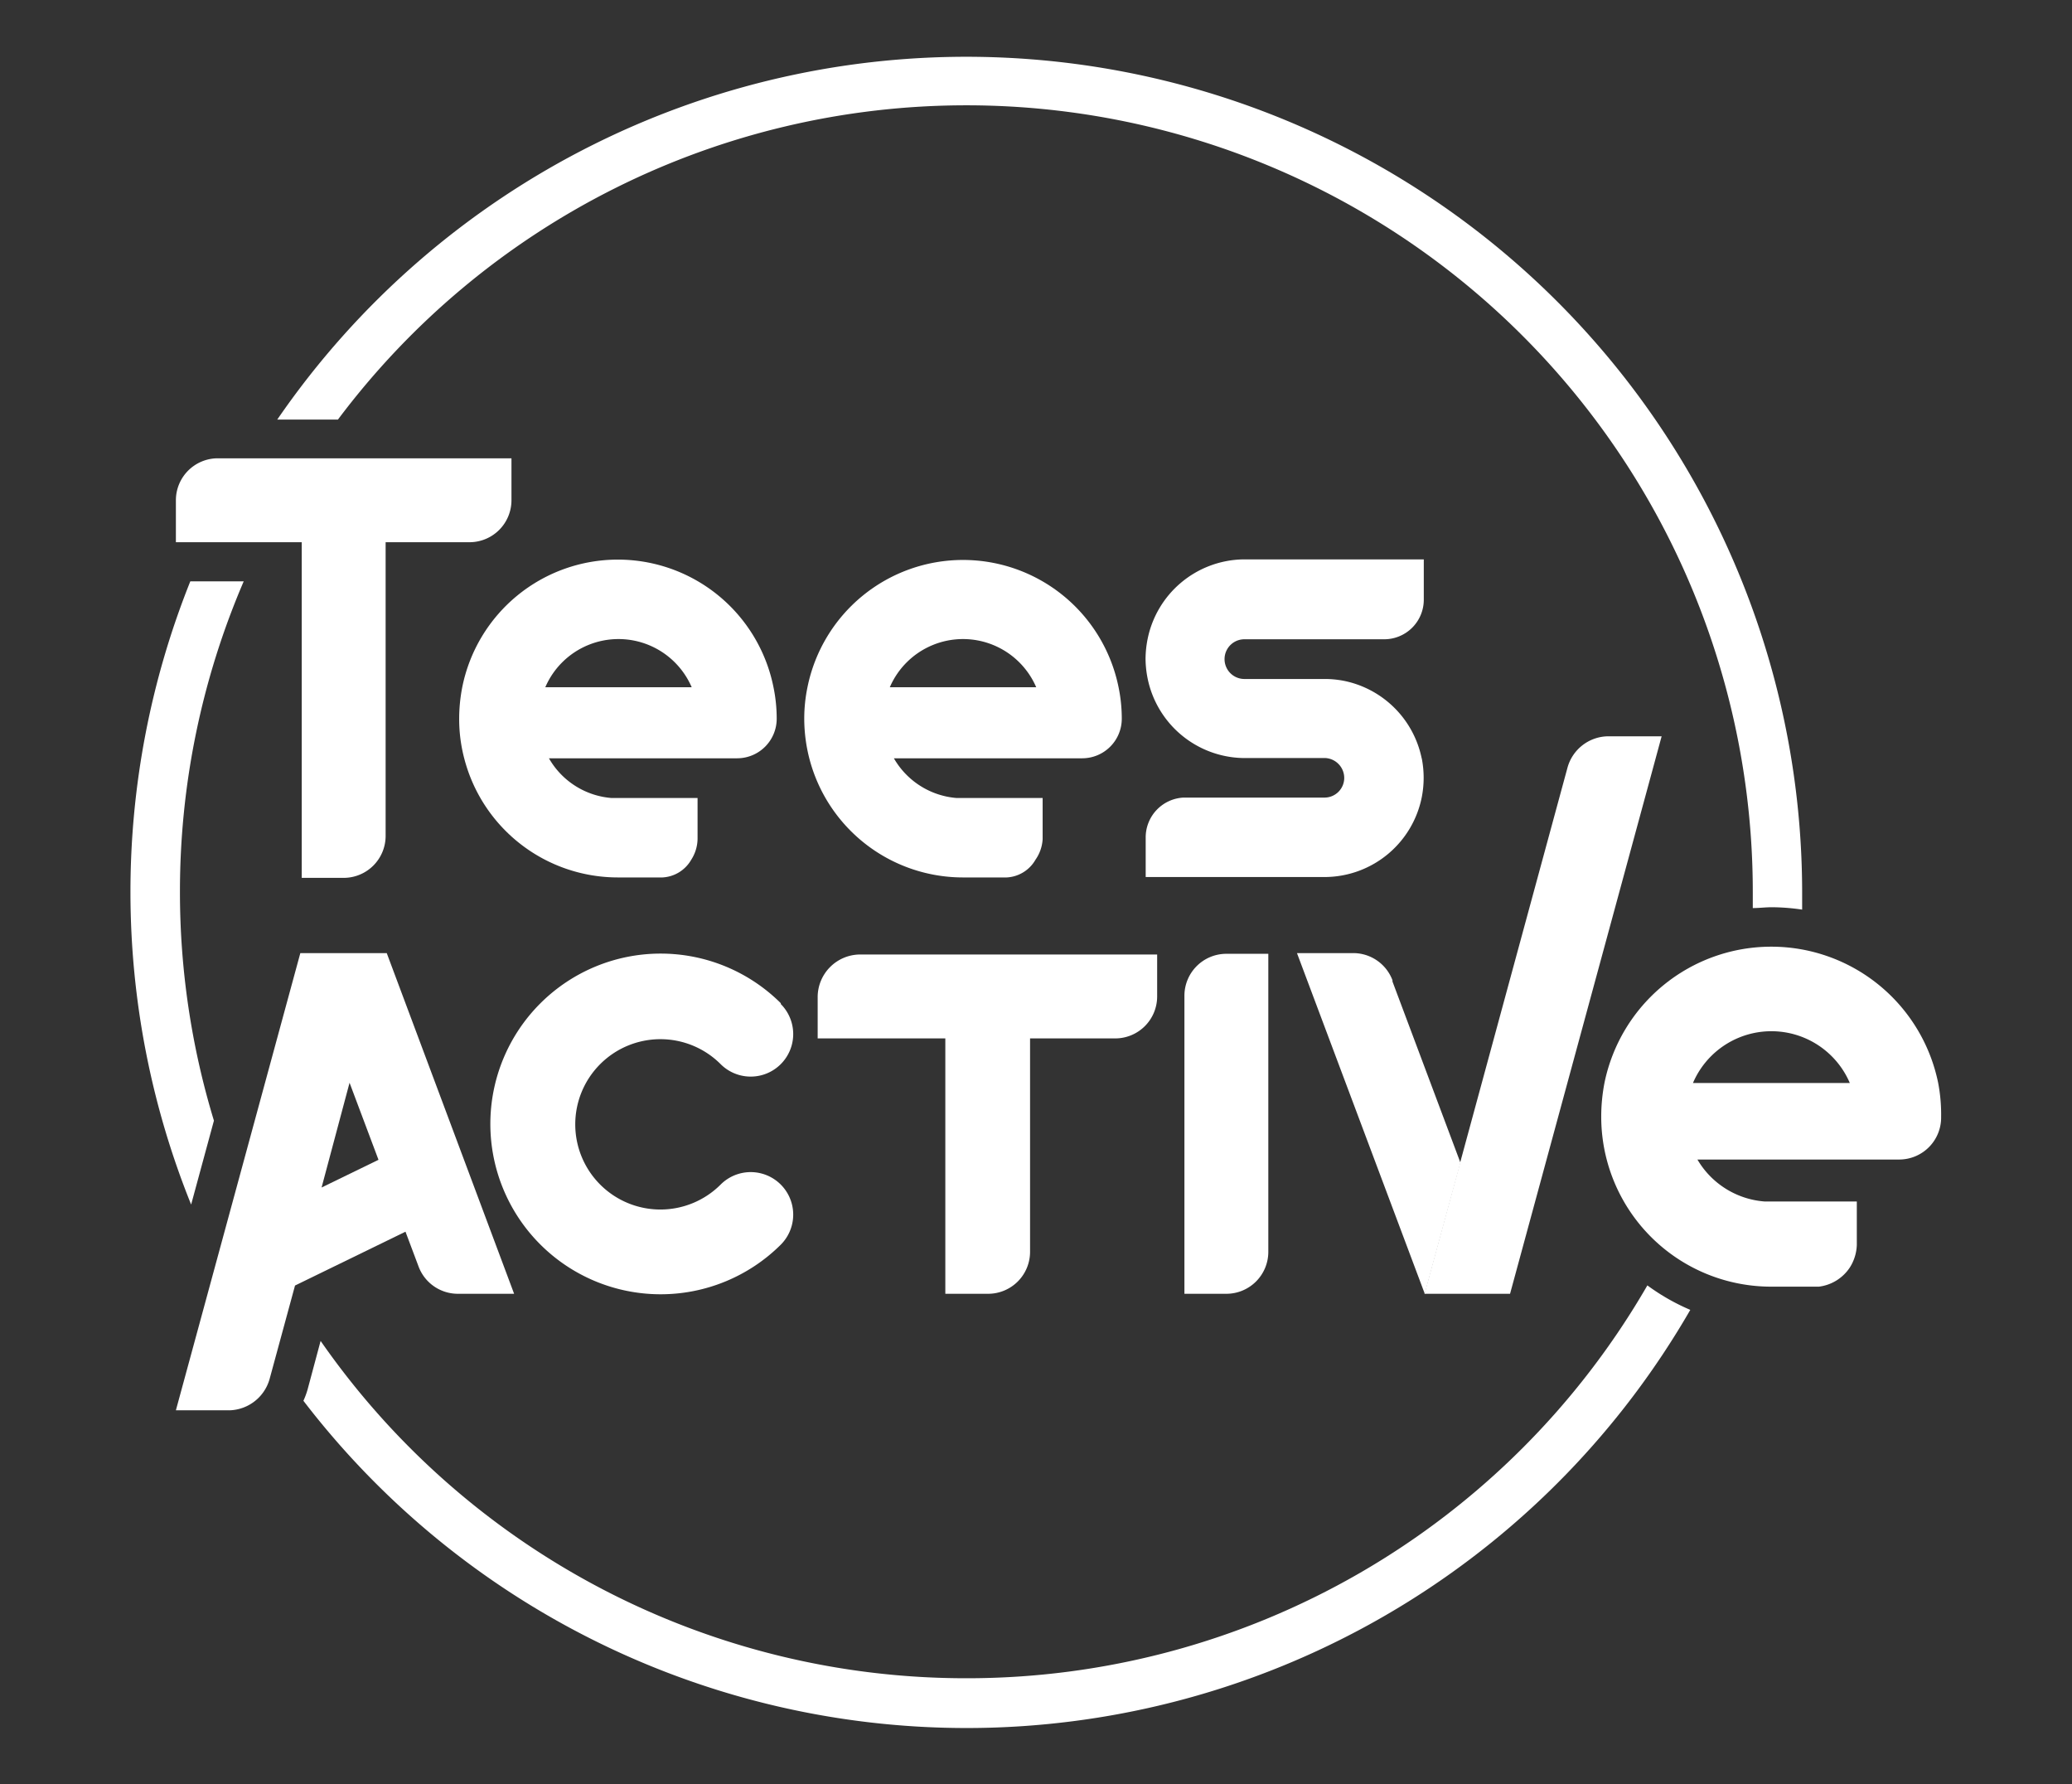 <svg id="Layer_1" data-name="Layer 1" xmlns="http://www.w3.org/2000/svg" viewBox="0 0 148.19 127.56"><rect x="0" y="0" width="148.19" height="127.56" fill="#333333" stroke="none"/><defs><style>.cls-1,.cls-2{fill:#fff;}.cls-1{opacity:0.6;}</style></defs><path class="cls-1" d="M112.77,56.63h0Z"/><path class="cls-2" d="M27.66,68.15H21.48l-8.9,32.69h3.89a3.07,3.07,0,0,0,2.81-2.23l1.82-6.69L29,88.07l.94,2.5a3,3,0,0,0,2.83,1.94h4ZM23,84.91l2-7.49,2.07,5.51Z"/><path class="cls-2" d="M12.87,63.78a56.11,56.11,0,0,1,4.56-22.21H13.61a59.74,59.74,0,0,0,.06,44.56l1.63-6A56.11,56.11,0,0,1,12.87,63.78Z"/><path class="cls-2" d="M69.11,120A56.19,56.19,0,0,1,22.93,95.88L22,99.35a5.6,5.6,0,0,1-.3.81,59.76,59.76,0,0,0,99.19-6.5,15.3,15.3,0,0,1-3.07-1.75A56.19,56.19,0,0,1,69.11,120Z"/><path class="cls-2" d="M69.11,7.53a56.24,56.24,0,0,1,56.25,56.25c0,.39,0,.77,0,1.15.45,0,.9-.06,1.36-.06a15.5,15.5,0,0,1,2.17.17c0-.42,0-.84,0-1.26A59.78,59.78,0,0,0,19.83,30h4.34A56.16,56.16,0,0,1,69.11,7.53Z"/><path class="cls-2" d="M80,49.14a11.35,11.35,0,0,0-22.25,0,11.08,11.08,0,0,0-.23,2.25,11.55,11.55,0,0,0,.36,2.83,11.35,11.35,0,0,0,11,8.52H72a2.52,2.52,0,0,0,2.06-1.27A2.84,2.84,0,0,0,74.57,60h0V57.06H68.42a5.7,5.7,0,0,1-4.49-2.84H77.4a2.83,2.83,0,0,0,2.83-2.83A11.08,11.08,0,0,0,80,49.14Zm-16.36,0a5.7,5.7,0,0,1,10.47,0Z"/><path class="cls-2" d="M55.32,49.14a11.35,11.35,0,0,0-22.26,0,11.84,11.84,0,0,0-.22,2.25,11.09,11.09,0,0,0,.36,2.83,11.35,11.35,0,0,0,11,8.52h3.18a2.52,2.52,0,0,0,2.06-1.27A2.84,2.84,0,0,0,49.89,60h0V57.06H43.74a5.67,5.67,0,0,1-4.48-2.84H52.72a2.83,2.83,0,0,0,2.83-2.83A11.08,11.08,0,0,0,55.32,49.14ZM39,49.14a5.7,5.7,0,0,1,10.47,0Z"/><path class="cls-2" d="M15.58,32.77a3,3,0,0,0-3,3v3h9v24h3a3,3,0,0,0,3-3v-21h6a3,3,0,0,0,3-3h0v-3Z"/><path class="cls-2" d="M101.68,54.23A7.11,7.11,0,0,0,96,48.66a7.34,7.34,0,0,0-1.15-.11H89a1.42,1.42,0,0,1,0-2.84H99a2.83,2.83,0,0,0,2.83-2.82V40h-13a7.1,7.1,0,0,0-6.75,5.68,7.44,7.44,0,0,0-.15,1.42,7.35,7.35,0,0,0,.15,1.42,7.11,7.11,0,0,0,6.74,5.68h5.91a1.43,1.43,0,0,1,1.41,1.42,1.41,1.41,0,0,1-1.41,1.41H84.64a2.85,2.85,0,0,0-2.7,2.85v2.83H94.83a7.1,7.1,0,0,0,6.85-5.68,7.22,7.22,0,0,0,0-2.83Z"/><path class="cls-2" d="M79.76,74.25a3,3,0,0,0,3-3h0v-3H61.48a3.05,3.05,0,0,0-3,3v0h0v3h9.13V92.51h3.06a3,3,0,0,0,3-3V74.25Z"/><path class="cls-2" d="M90.71,71.2h0v-3h-3a3,3,0,0,0-3,3V92.51h3a3,3,0,0,0,3-3h0Z"/><path class="cls-2" d="M138.62,77.44a12.18,12.18,0,0,0-23.87,0,12.79,12.79,0,0,0-.23,2.41A12.15,12.15,0,0,0,126.67,92s3.3,0,3.42,0a3.1,3.1,0,0,0,2.21-1.37,3.19,3.19,0,0,0,.5-1.62h0l0-3.1H126.2a6.1,6.1,0,0,1-4.8-3h14.43a3,3,0,0,0,3-3.05A12,12,0,0,0,138.62,77.44Zm-17.54,0a6.1,6.1,0,0,1,11.22,0Z"/><path class="cls-2" d="M55.84,71.73s0,0,0,0v0a12.18,12.18,0,1,0,0,17.27h0a3,3,0,0,0-4.3-4.3,6.09,6.09,0,1,1,0-8.61h0a3,3,0,0,0,4.3-4.3h0S55.85,71.74,55.84,71.73Z"/><path class="cls-2" d="M104.44,83.11,99.59,70.18l0-.09a3,3,0,0,0-2.83-1.94h-4l9.14,24.36h0l2.56-9.4Z"/><path class="cls-2" d="M114.92,52.65a3.05,3.05,0,0,0-2.81,2.23L101.88,92.51H108l10.11-37.17.73-2.69Z"/></svg>